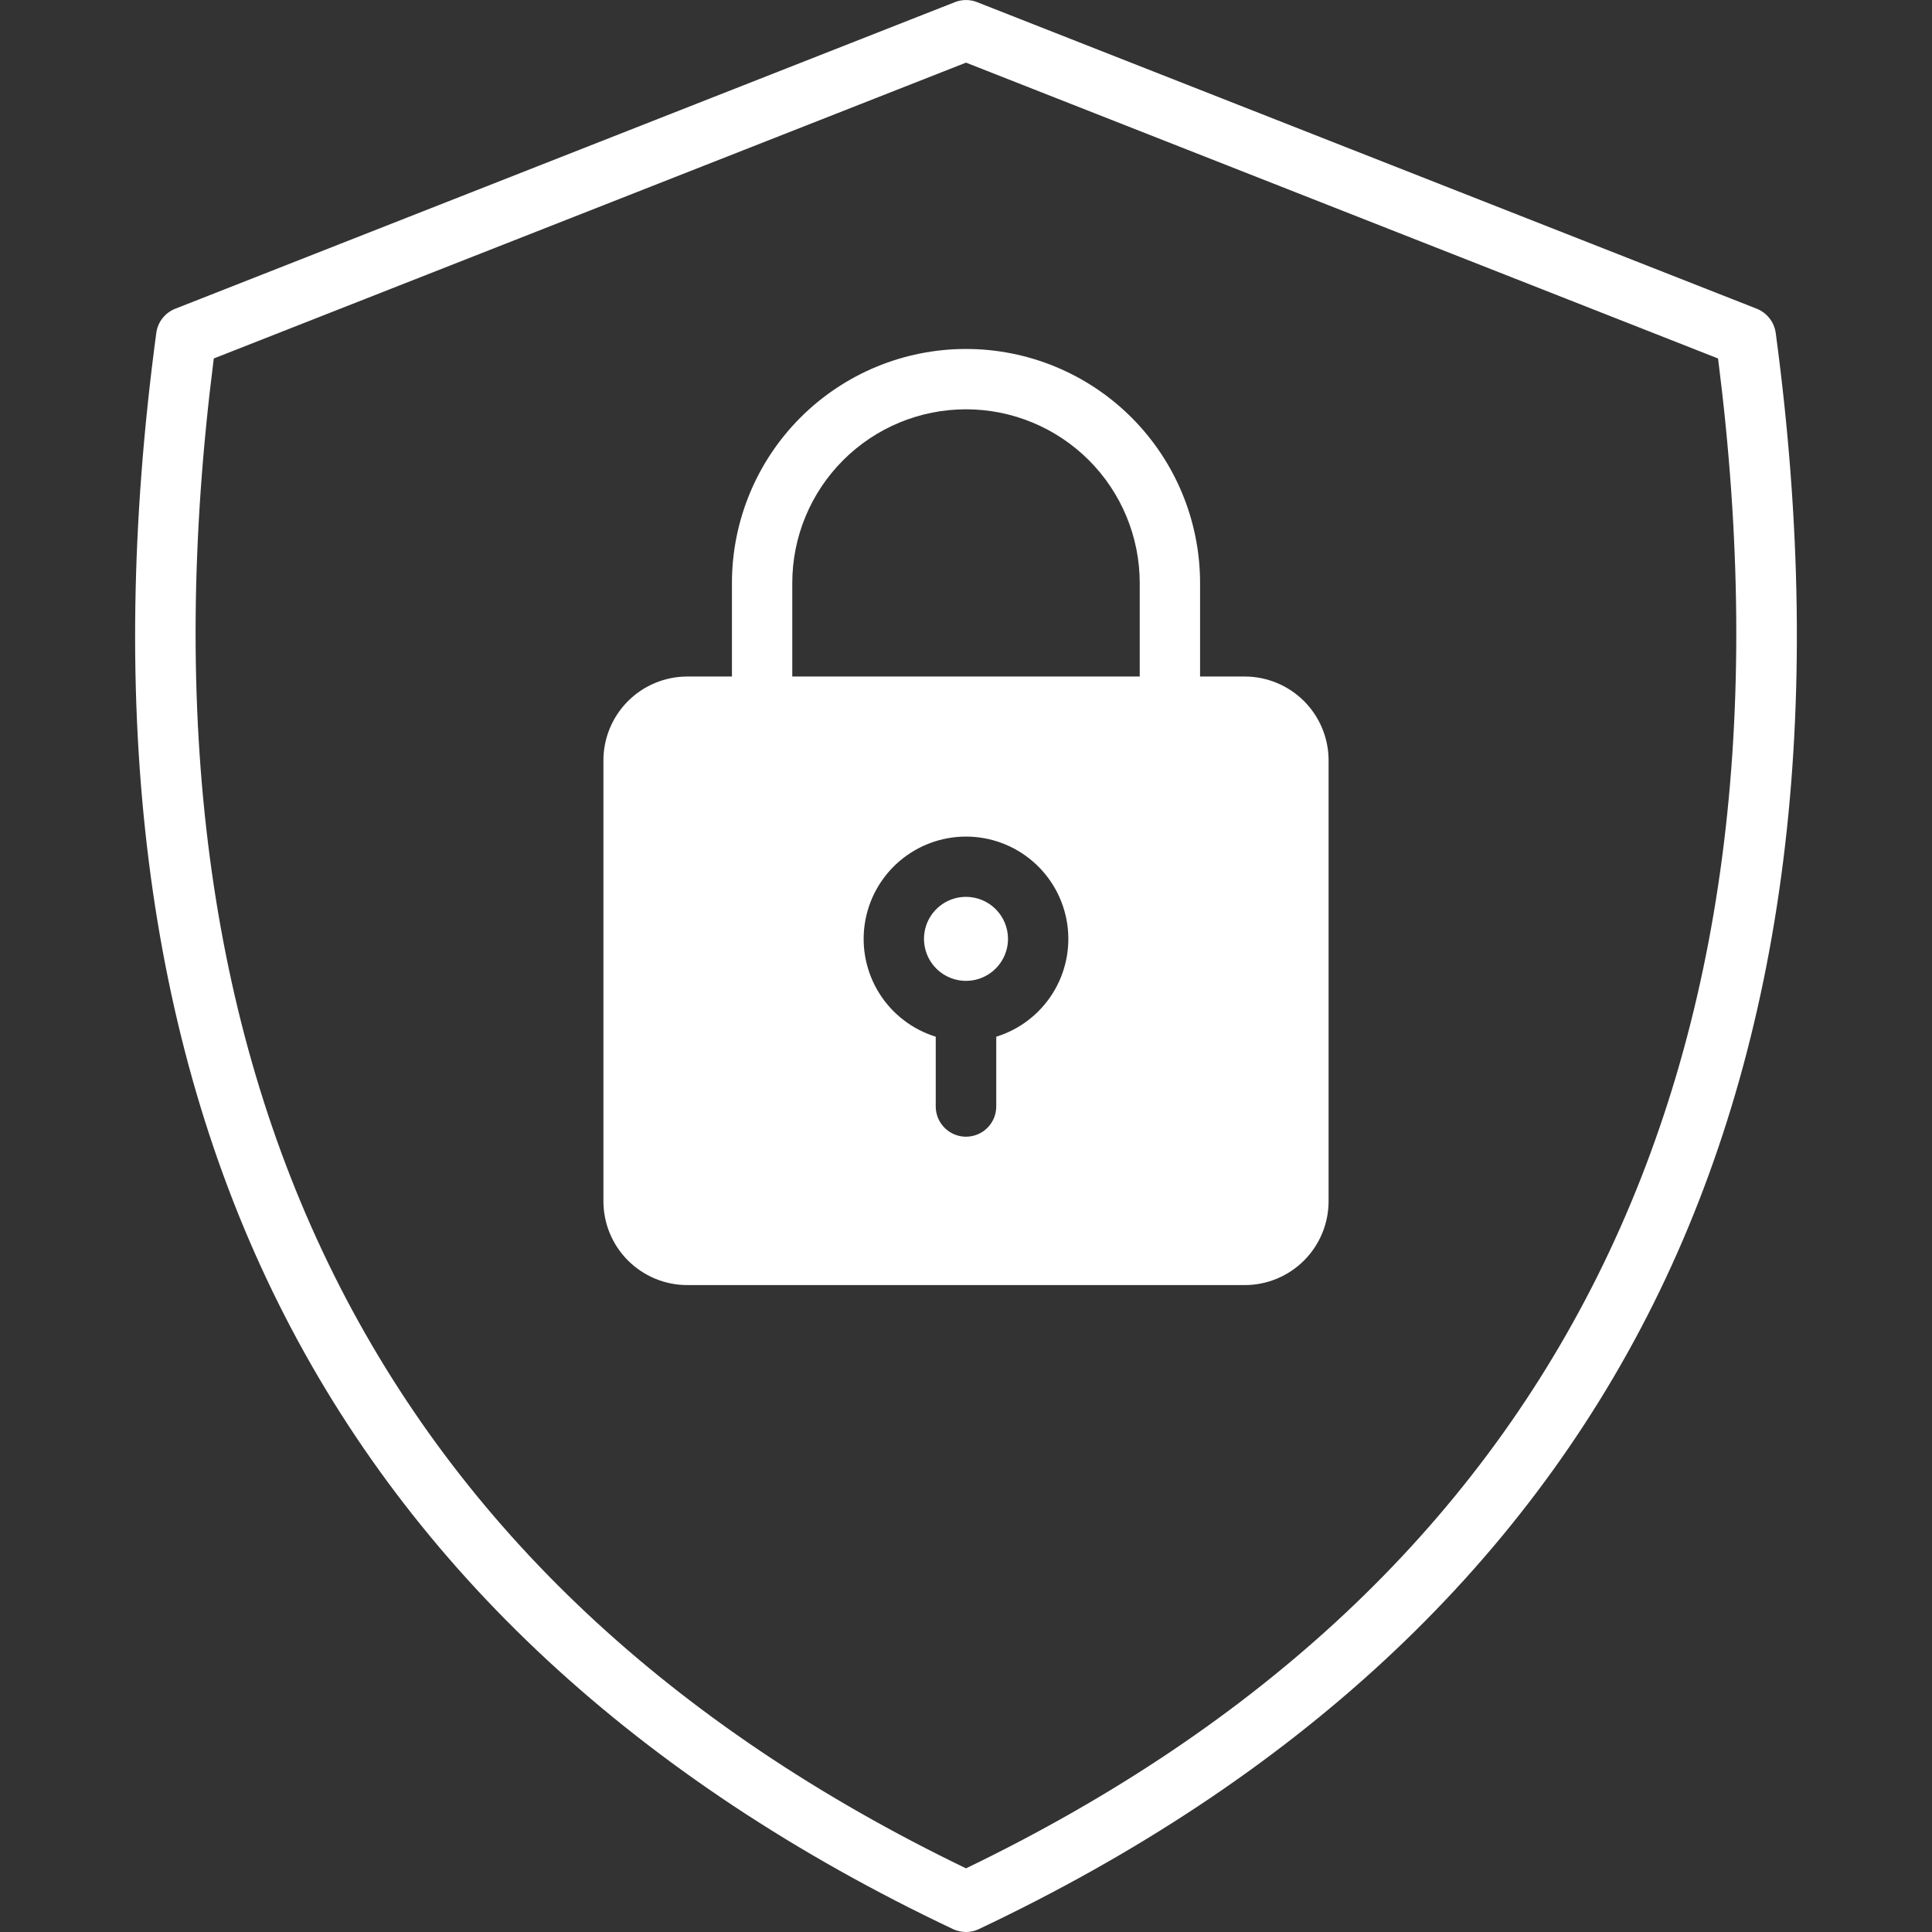 <svg class="w-[16px] h-[16px] md:w-[24px] md:h-[24px]" width="200" height="200" viewBox="0 0 200 200" fill="none" xmlns="http://www.w3.org/2000/svg">
                                            <rect x="0" y="0" width="200" height="200" fill="#333333" stroke="none"/>
                                            <g clip-path="url(#clip0_67_4)">
                                                <path fill-rule="evenodd" clip-rule="evenodd" d="M82.016 60.355C82.016 55.585 83.911 51.011 87.284 47.639C90.656 44.266 95.231 42.371 100 42.371C104.77 42.371 109.344 44.266 112.717 47.639C116.09 51.011 117.984 55.585 117.984 60.355V70.034H82.016V60.355ZM71.145 133.032H128.856C131.157 133.03 133.363 132.116 134.991 130.489C136.618 128.862 137.533 126.656 137.535 124.355V78.711C137.533 76.41 136.618 74.204 134.991 72.577C133.363 70.95 131.157 70.035 128.856 70.034H124.231V60.355C124.231 53.929 121.678 47.766 117.134 43.221C112.59 38.677 106.427 36.125 100 36.125C93.574 36.125 87.411 38.677 82.867 43.221C78.323 47.766 75.77 53.929 75.77 60.355V70.034H71.145C68.844 70.036 66.638 70.95 65.011 72.577C63.383 74.204 62.468 76.41 62.466 78.711V124.355C62.468 126.656 63.383 128.862 65.01 130.489C66.638 132.116 68.844 133.03 71.145 133.032ZM22.131 37.109C12.678 111.331 38.862 163.903 100 193.411C161.139 163.903 187.322 111.331 177.852 37.109L100 6.484L22.131 37.109ZM98.655 199.698C99.076 199.896 99.535 199.999 100 200C100.46 200.002 100.914 199.899 101.328 199.7C133.961 184.259 157.454 162.477 171.163 134.957C184.835 107.515 189.093 73.7 183.822 34.457C183.744 33.907 183.522 33.387 183.179 32.95C182.836 32.512 182.384 32.172 181.869 31.964L101.143 0.22C100.409 -0.07 99.592 -0.07 98.858 0.22L18.133 31.964C17.615 32.169 17.162 32.508 16.819 32.946C16.475 33.384 16.255 33.906 16.18 34.457C10.91 73.7 15.148 107.515 28.839 134.957C42.55 162.477 66.041 184.259 98.656 199.7L98.655 199.698ZM104.348 97.19C104.348 98.05 104.093 98.891 103.615 99.606C103.137 100.321 102.458 100.878 101.663 101.207C100.869 101.536 99.994 101.623 99.151 101.455C98.307 101.287 97.532 100.872 96.924 100.264C96.316 99.656 95.902 98.881 95.734 98.037C95.567 97.194 95.653 96.32 95.982 95.525C96.311 94.73 96.869 94.051 97.584 93.573C98.299 93.096 99.14 92.841 100 92.841C101.153 92.842 102.259 93.301 103.074 94.117C103.889 94.932 104.348 96.038 104.349 97.191L104.348 97.19ZM103.132 107.319V114.539C103.132 115.37 102.802 116.167 102.215 116.754C101.627 117.341 100.83 117.671 100 117.671C99.169 117.671 98.372 117.341 97.785 116.754C97.197 116.167 96.867 115.37 96.867 114.539V107.32C94.445 106.57 92.372 104.977 91.024 102.829C89.677 100.681 89.144 98.121 89.523 95.614C89.902 93.107 91.168 90.819 93.09 89.166C95.013 87.512 97.464 86.603 100 86.603C102.535 86.603 104.987 87.512 106.909 89.166C108.831 90.819 110.097 93.107 110.476 95.614C110.855 98.121 110.322 100.681 108.975 102.829C107.627 104.977 105.554 106.57 103.132 107.32V107.319Z" fill="white"></path>
                                            </g>
                                            <defs>
                                                <clipPath id="clip0_67_4">
                                                    <rect width="200" height="200" fill="white"></rect>
                                                </clipPath>
                                            </defs>
                                        </svg>